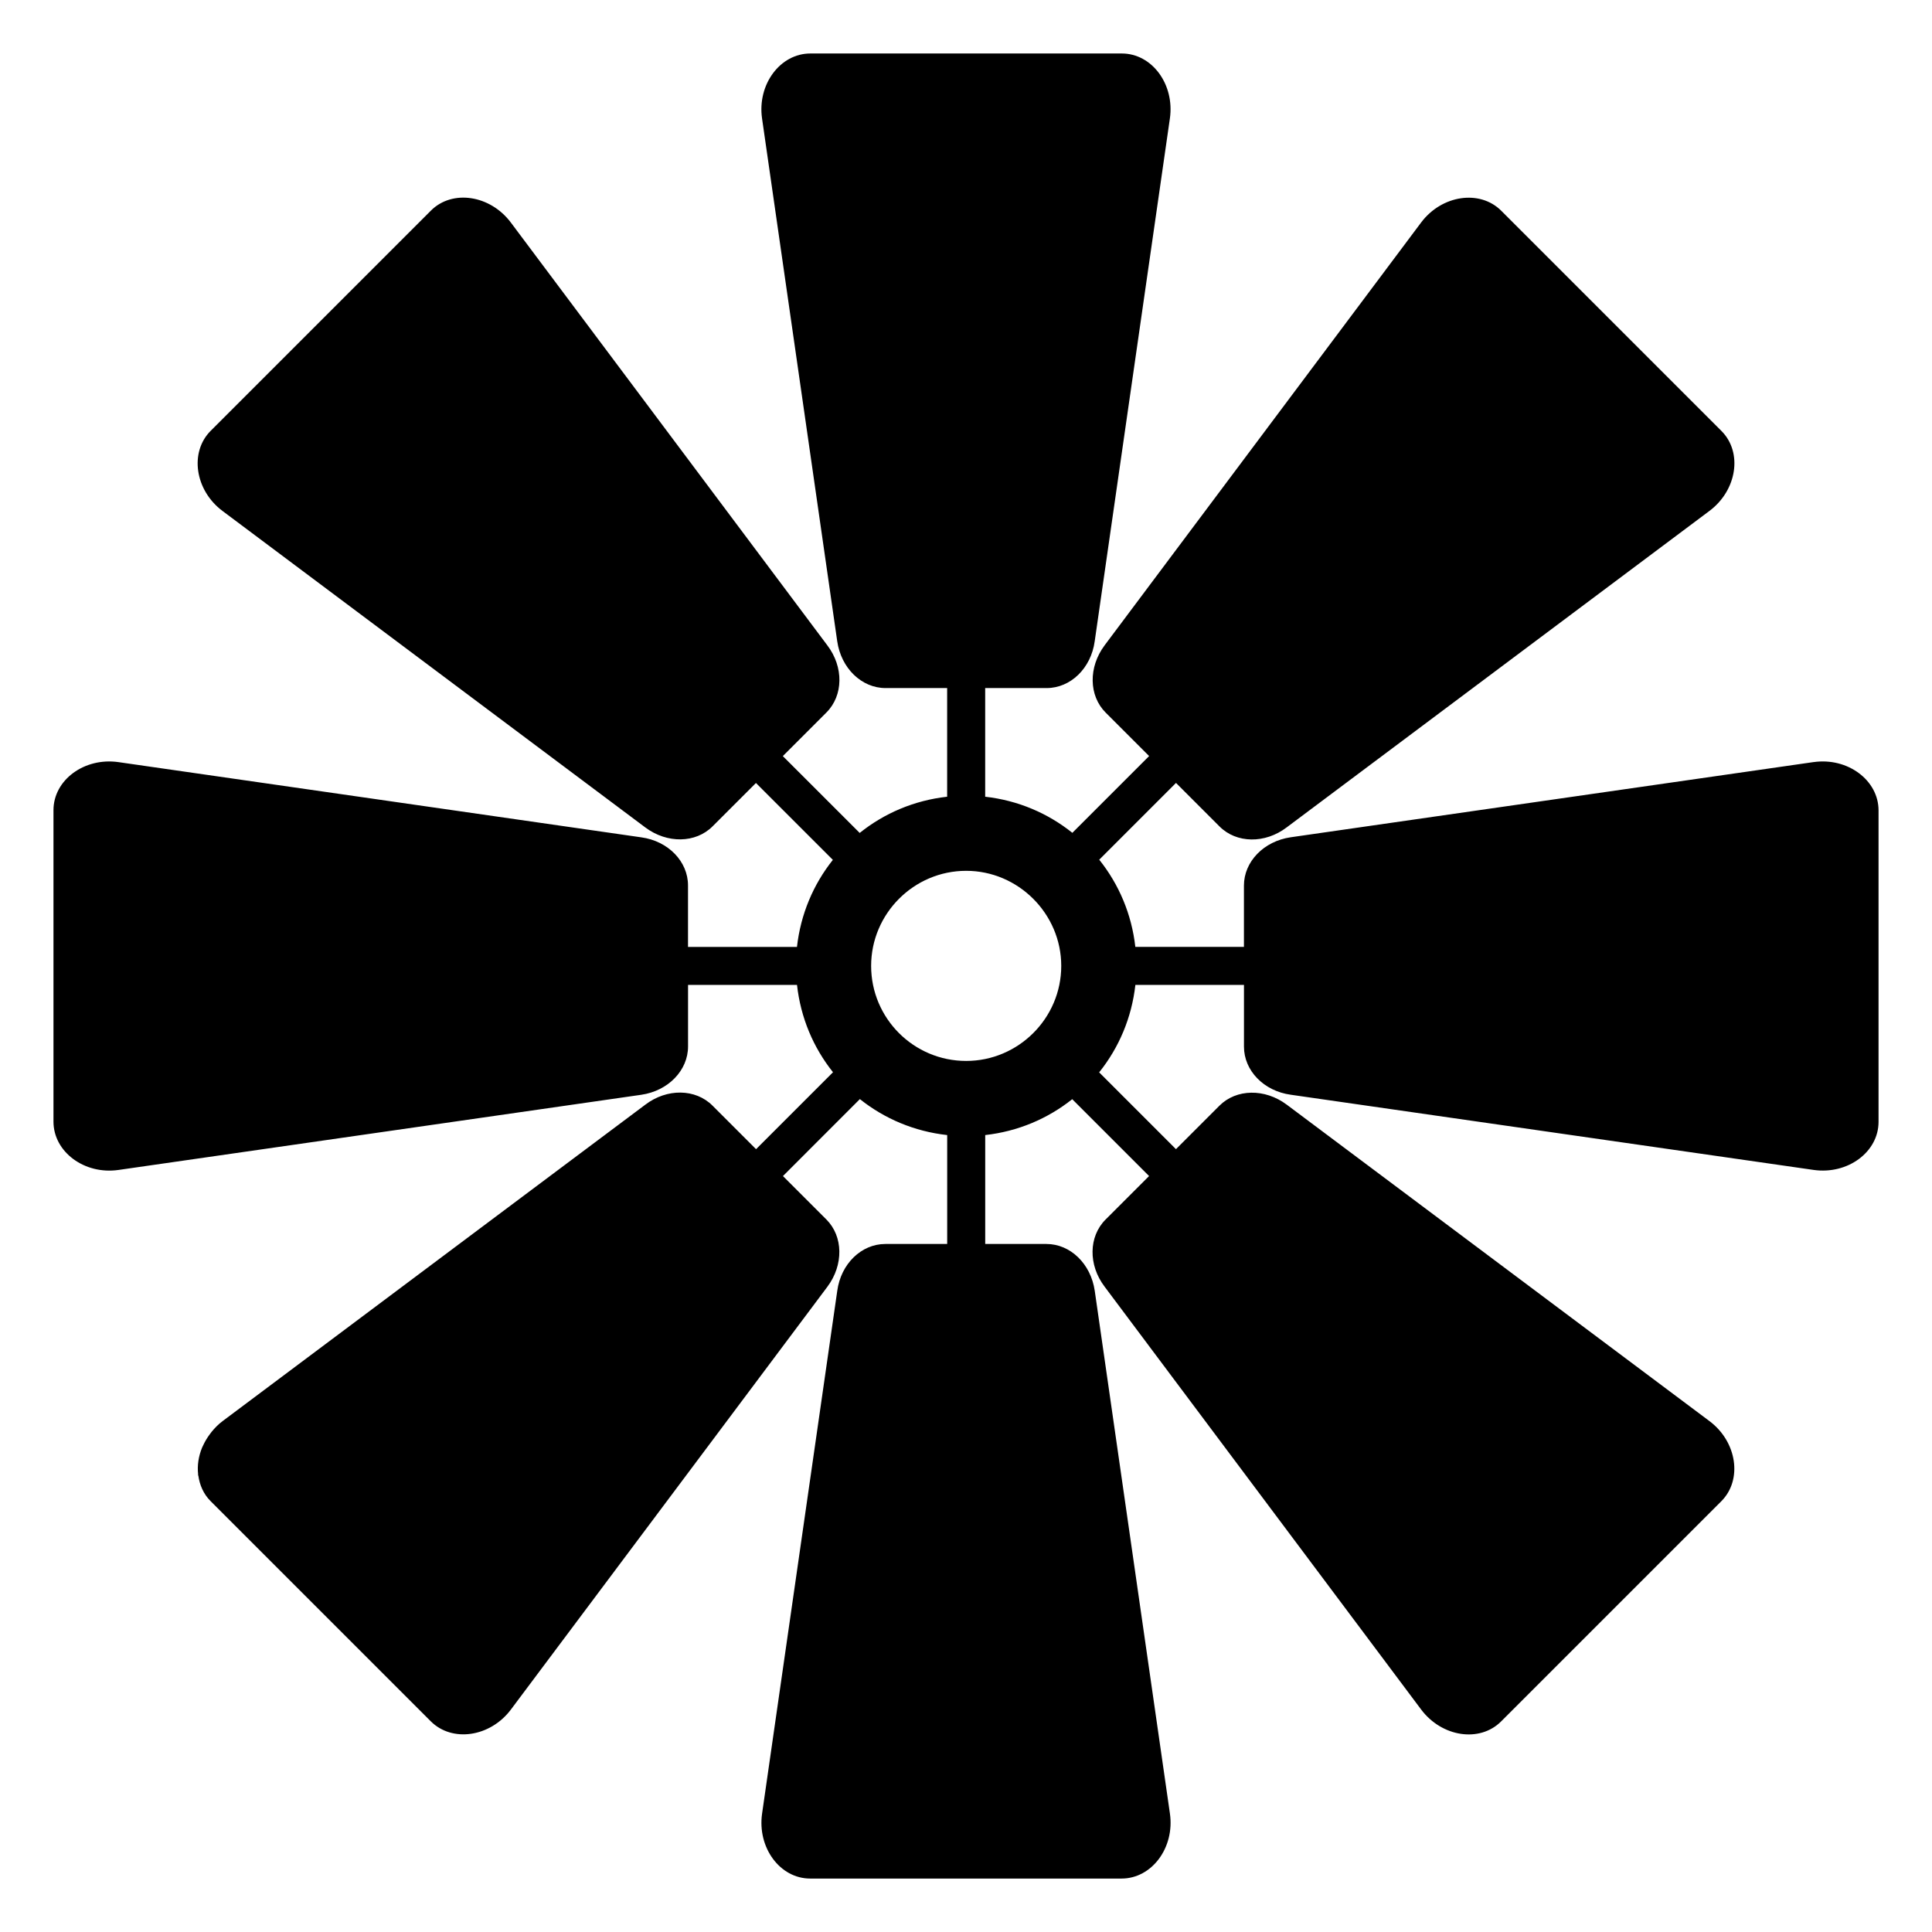 <?xml version="1.0" encoding="UTF-8"?>
<!-- Uploaded to: ICON Repo, www.iconrepo.com, Generator: ICON Repo Mixer Tools -->
<svg fill="#000000" width="800px" height="800px" version="1.1" viewBox="144 144 512 512" xmlns="http://www.w3.org/2000/svg">
 <path d="m624.61 345.96-138.54 19.922c-7.168 1.035-12.414 6.469-12.414 12.809v16.238h-28.781c-0.98-8.699-4.363-16.594-9.566-23.102l20.344-20.344 11.543 11.547c4.481 4.481 12.035 4.613 17.789 0.234l112.05-83.875c7.289-5.461 8.836-15.512 3.164-21.184l-58.355-58.359c-5.672-5.668-15.77-4.168-21.23 3.121l-83.875 112.05c-4.336 5.801-4.203 13.352 0.277 17.832l11.516 11.516-20.344 20.344c-6.504-5.203-14.402-8.59-23.102-9.57v-28.793h16.285c6.34 0 11.773-5.246 12.742-12.414l19.922-138.54c1.293-9.016-4.719-17.215-12.742-17.215h-82.531c-8.02 0-14.102 8.203-12.809 17.215l19.922 138.54c1.035 7.168 6.469 12.414 12.805 12.414h16.328v28.793c-8.746 0.98-16.664 4.375-23.176 9.598l-20.371-20.363 11.559-11.562c4.481-4.481 4.613-12.035 0.234-17.789l-83.871-112.05c-5.461-7.289-15.512-8.832-21.184-3.16l-58.359 58.355c-5.672 5.672-4.172 15.77 3.117 21.23l112.05 83.875c5.801 4.336 13.352 4.203 17.832-0.277l11.5-11.496 20.383 20.375c-5.176 6.5-8.535 14.387-9.512 23.066h-28.875v-16.301c0-6.336-5.246-11.77-12.414-12.742l-138.53-19.93c-9.016-1.293-17.215 4.719-17.215 12.742v82.531c0 8.02 8.199 14.102 17.215 12.809l138.54-19.922c7.168-1.035 12.414-6.469 12.414-12.809v-16.309h28.875c0.973 8.727 4.344 16.637 9.539 23.141l-20.391 20.391-11.559-11.559c-4.481-4.481-12.035-4.613-17.789-0.234l-112.05 83.875c-1.121 0.84-2.055 1.812-2.898 2.836-0.207 0.25-0.383 0.512-0.574 0.773-0.613 0.836-1.133 1.703-1.562 2.606-0.125 0.266-0.266 0.52-0.375 0.785-0.949 2.309-1.312 4.727-1.055 7.055 0.012 0.121-0.02 0.25-0.004 0.371 0.016-0.016 0.043-0.035 0.059-0.051 0.344 2.527 1.359 4.918 3.246 6.805l58.359 58.359c5.672 5.668 15.77 4.172 21.23-3.117l83.875-112.05c4.336-5.801 4.203-13.352-0.277-17.832l-11.5-11.5 20.383-20.395c6.504 5.191 14.41 8.562 23.141 9.535v28.859h-16.391c-6.34 0-11.773 5.246-12.742 12.414l-19.922 138.54c-1.289 9.012 4.723 17.215 12.746 17.215h82.531c8.02 0 14.102-8.203 12.805-17.215l-19.922-138.54c-1.035-7.168-6.469-12.414-12.805-12.414h-16.223v-28.863c8.68-0.973 16.562-4.332 23.059-9.508l20.367 20.367-11.543 11.543c-4.481 4.481-4.613 12.031-0.234 17.785l83.875 112.05c5.461 7.289 15.512 8.836 21.184 3.164l58.359-58.355c5.672-5.672 4.172-15.77-3.117-21.23l-112.05-83.875c-5.801-4.336-13.352-4.203-17.832 0.277l-11.52 11.52-20.355-20.355c5.223-6.512 8.621-14.434 9.602-23.18h28.777v16.371c0 6.34 5.246 11.773 12.414 12.742l138.54 19.922c9.016 1.293 17.215-4.723 17.215-12.742v-82.531c-0.004-8.016-8.203-14.094-17.219-12.801zm-224.56 79.199c-13.906 0-25.191-11.285-25.191-25.191 0-13.805 11.285-25.191 25.191-25.191 13.805 0 25.191 11.387 25.191 25.191 0 13.906-11.387 25.191-25.191 25.191z"/>
</svg>